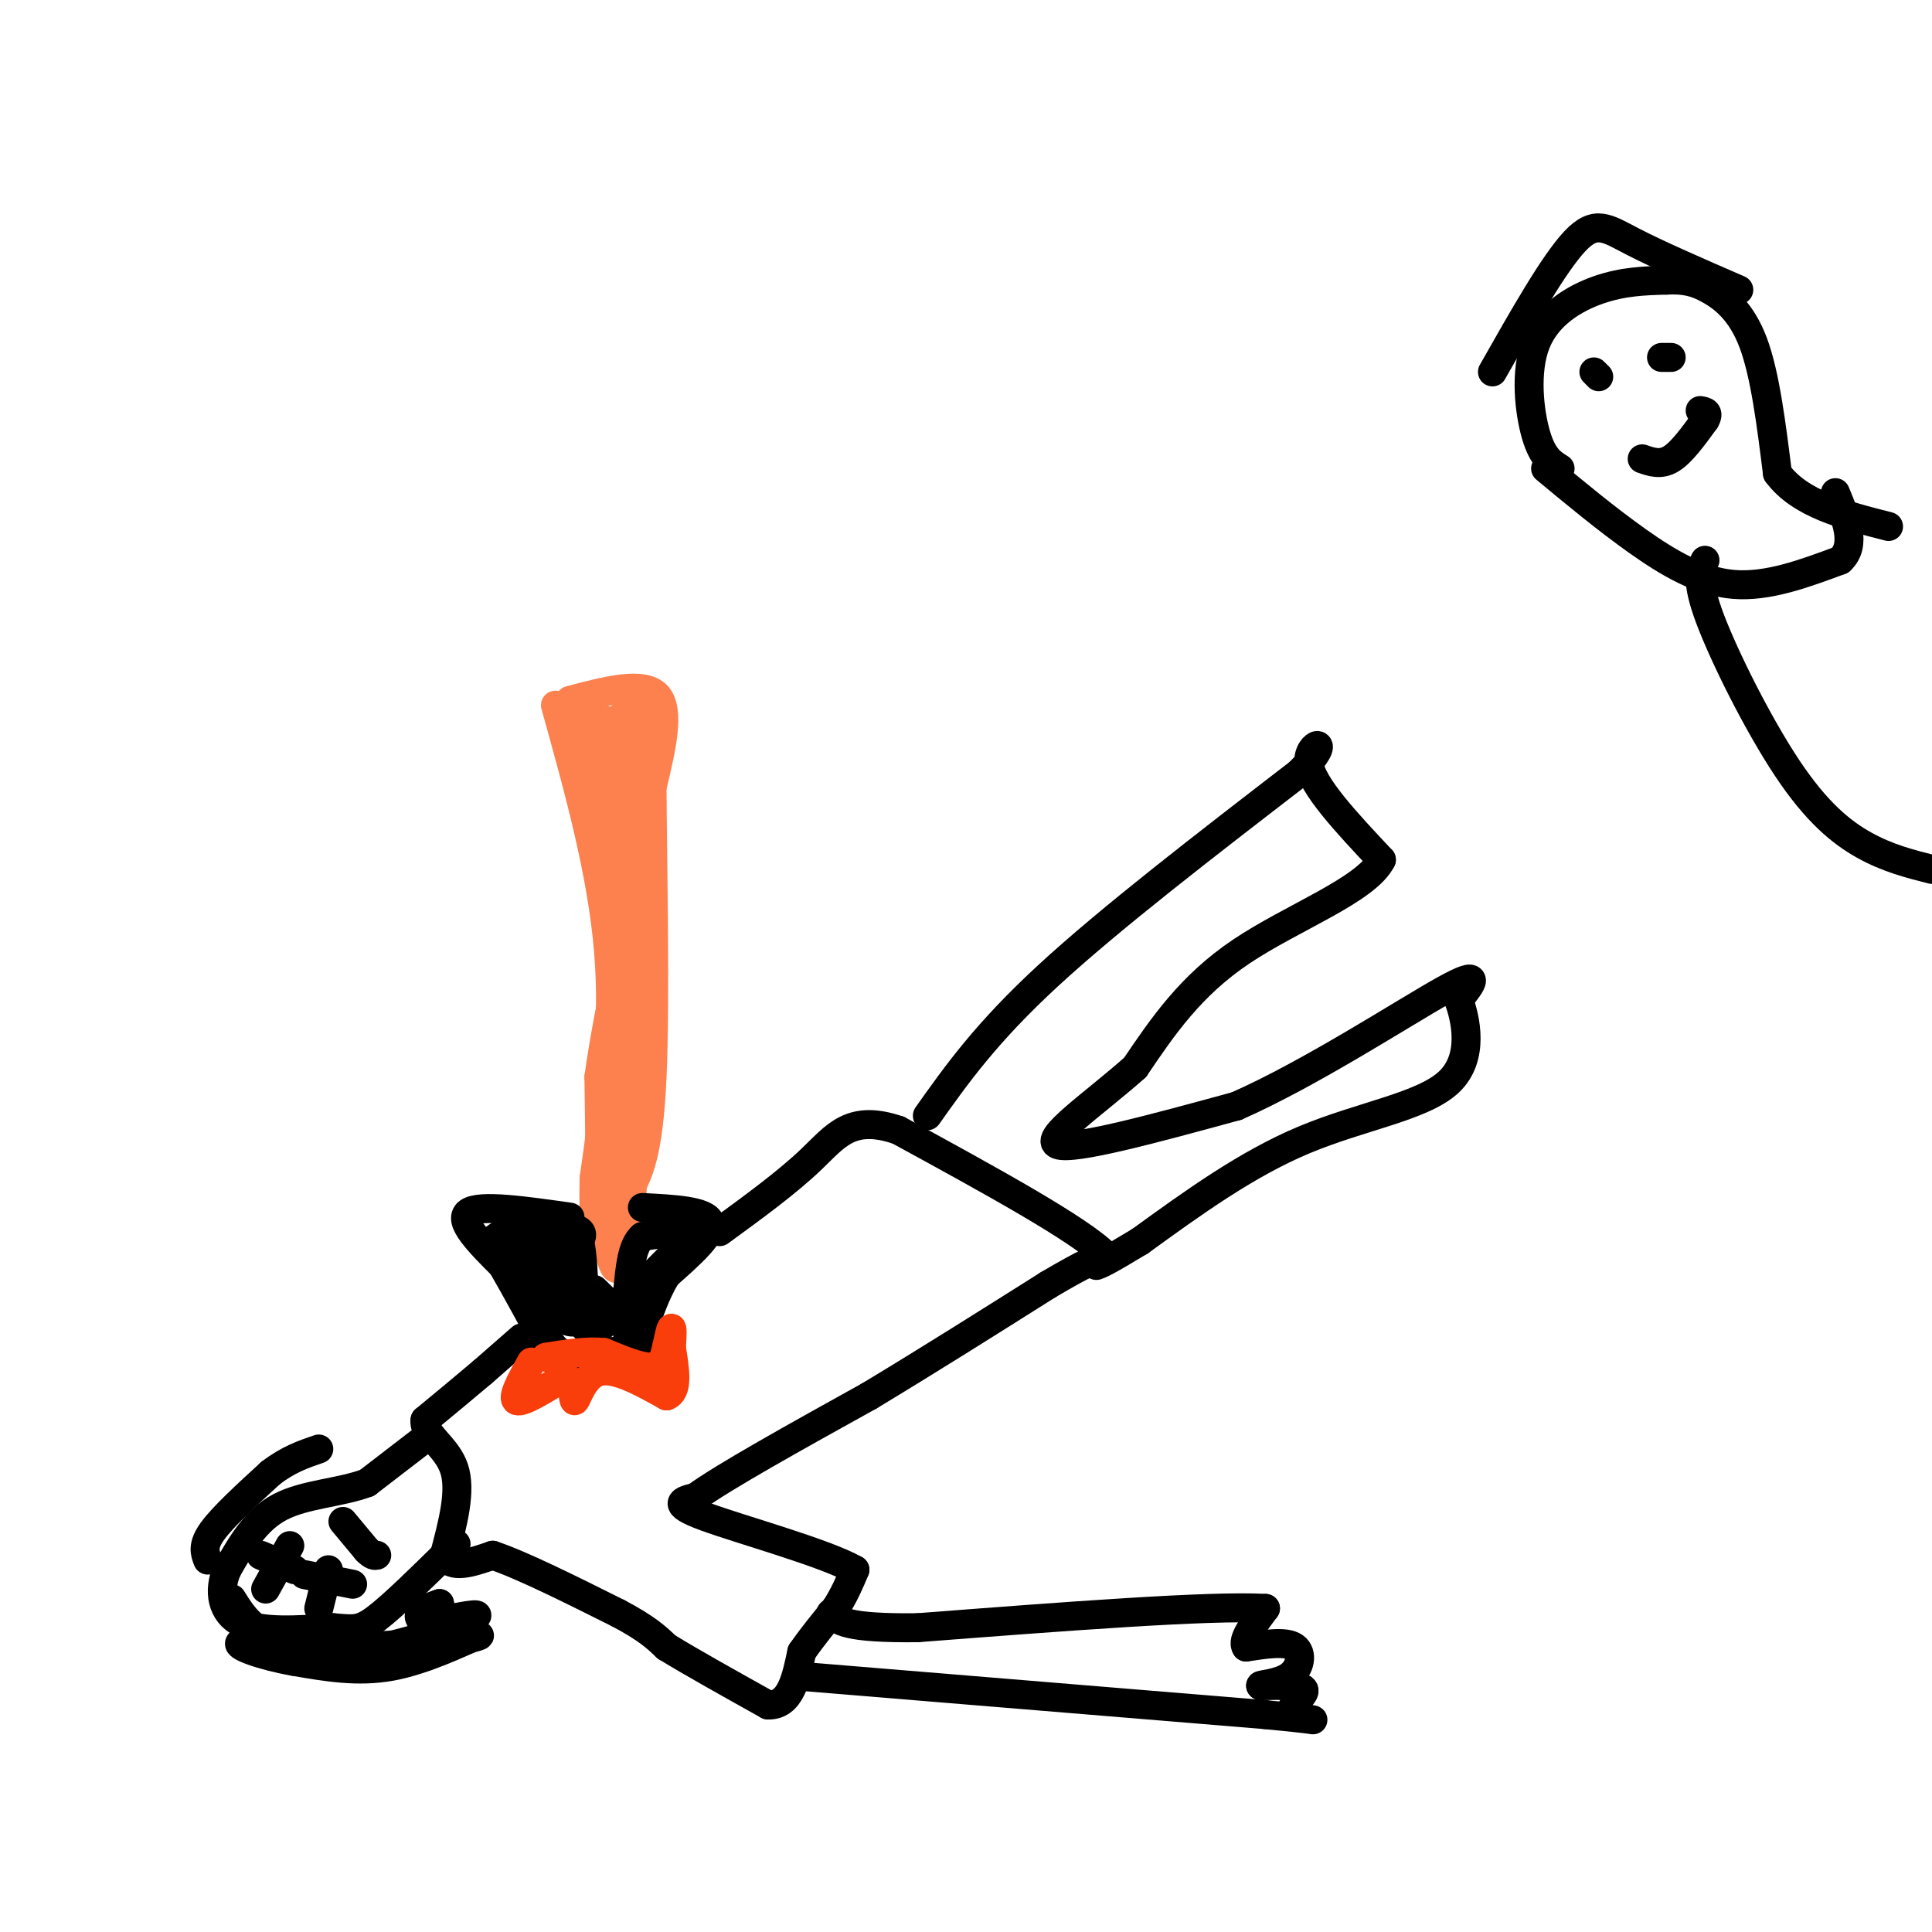 <svg viewBox='0 0 400 400' version='1.1' xmlns='http://www.w3.org/2000/svg' xmlns:xlink='http://www.w3.org/1999/xlink'><g fill='none' stroke='#FC814E' stroke-width='6' stroke-linecap='round' stroke-linejoin='round'><path d='M118,145c7.583,-2.000 15.167,-4.000 18,-1c2.833,3.000 0.917,11.000 -1,19'/><path d='M135,163c0.067,15.222 0.733,43.778 0,60c-0.733,16.222 -2.867,20.111 -5,24'/><path d='M130,247c-1.133,7.200 -1.467,13.200 -2,15c-0.533,1.800 -1.267,-0.600 -2,-3'/><path d='M115,146c4.833,17.333 9.667,34.667 11,51c1.333,16.333 -0.833,31.667 -3,47'/><path d='M123,244c-0.244,10.644 0.644,13.756 1,9c0.356,-4.756 0.178,-17.378 0,-30'/><path d='M124,223c1.867,-13.822 6.533,-33.378 8,-44c1.467,-10.622 -0.267,-12.311 -2,-14'/><path d='M130,165c-0.833,-4.833 -1.917,-9.917 -3,-15'/><path d='M127,150c-2.405,-2.250 -6.917,-0.375 -6,0c0.917,0.375 7.262,-0.750 9,0c1.738,0.750 -1.131,3.375 -4,6'/><path d='M126,156c-1.310,1.679 -2.583,2.875 -3,1c-0.417,-1.875 0.024,-6.821 1,-6c0.976,0.821 2.488,7.411 4,14'/><path d='M128,165c0.762,4.607 0.667,9.125 0,6c-0.667,-3.125 -1.905,-13.893 -1,-12c0.905,1.893 3.952,16.446 7,31'/><path d='M134,190c0.893,6.833 -0.375,8.417 -2,3c-1.625,-5.417 -3.607,-17.833 -4,-15c-0.393,2.833 0.804,20.917 2,39'/><path d='M130,217c0.250,9.274 -0.125,12.958 0,9c0.125,-3.958 0.750,-15.560 1,-15c0.250,0.560 0.125,13.280 0,26'/><path d='M131,237c-0.012,7.786 -0.042,14.250 -1,15c-0.958,0.750 -2.845,-4.214 -3,-8c-0.155,-3.786 1.423,-6.393 3,-9'/><path d='M130,235c0.333,-8.500 -0.333,-25.250 -1,-42'/><path d='M129,193c-0.500,-12.333 -1.250,-22.167 -2,-32'/><path d='M127,161c0.167,-7.667 1.583,-10.833 3,-14'/><path d='M130,147c1.133,-2.578 2.467,-2.022 3,0c0.533,2.022 0.267,5.511 0,9'/><path d='M133,156c-0.356,3.356 -1.244,7.244 -2,6c-0.756,-1.244 -1.378,-7.622 -2,-14'/><path d='M129,148c-0.044,2.800 0.844,16.800 0,21c-0.844,4.200 -3.422,-1.400 -6,-7'/><path d='M123,162c-1.156,-3.400 -1.044,-8.400 0,-3c1.044,5.400 3.022,21.200 5,37'/><path d='M128,196c1.000,8.167 1.000,10.083 1,12'/><path d='M129,208c0.833,-0.667 2.417,-8.333 4,-16'/></g>
<g fill='none' stroke='#000000' stroke-width='6' stroke-linecap='round' stroke-linejoin='round'><path d='M118,252c-9.333,-1.333 -18.667,-2.667 -21,-1c-2.333,1.667 2.333,6.333 7,11'/><path d='M104,262c3.000,5.167 7.000,12.583 11,20'/><path d='M133,250c6.583,0.333 13.167,0.667 14,3c0.833,2.333 -4.083,6.667 -9,11'/><path d='M138,264c-2.333,3.833 -3.667,7.917 -5,12'/><path d='M133,276c-0.422,2.489 1.022,2.711 0,3c-1.022,0.289 -4.511,0.644 -8,1'/><path d='M125,280c-3.022,0.556 -6.578,1.444 -9,0c-2.422,-1.444 -3.711,-5.222 -5,-9'/><path d='M111,271c-2.333,-3.833 -5.667,-8.917 -9,-14'/><path d='M102,257c1.800,-2.978 10.800,-3.422 15,-3c4.200,0.422 3.600,1.711 3,3'/><path d='M120,257c0.667,2.667 0.833,7.833 1,13'/><path d='M121,270c0.429,2.560 1.000,2.458 0,3c-1.000,0.542 -3.571,1.726 -5,-1c-1.429,-2.726 -1.714,-9.363 -2,-16'/><path d='M114,256c1.536,-0.750 6.375,5.375 5,8c-1.375,2.625 -8.964,1.750 -12,0c-3.036,-1.750 -1.518,-4.375 0,-7'/><path d='M107,257c2.000,1.333 7.000,8.167 12,15'/><path d='M119,272c2.533,3.444 2.867,4.556 5,3c2.133,-1.556 6.067,-5.778 10,-10'/><path d='M134,265c3.167,-3.167 6.083,-6.083 9,-9'/><path d='M143,256c-0.167,-1.500 -5.083,-0.750 -10,0'/><path d='M133,256c-2.167,1.833 -2.583,6.417 -3,11'/><path d='M130,267c-0.956,3.044 -1.844,5.156 -3,5c-1.156,-0.156 -2.578,-2.578 -4,-5'/><path d='M123,267c0.333,0.167 3.167,3.083 6,6'/><path d='M129,273c1.167,2.167 1.083,4.583 1,7'/><path d='M108,277c0.000,0.000 -8.000,7.000 -8,7'/><path d='M100,284c-3.333,2.833 -7.667,6.417 -12,10'/><path d='M88,294c-0.444,2.978 4.444,5.422 6,10c1.556,4.578 -0.222,11.289 -2,18'/><path d='M92,322c1.333,3.000 5.667,1.500 10,0'/><path d='M102,322c6.000,2.000 16.000,7.000 26,12'/><path d='M128,334c6.000,3.167 8.000,5.083 10,7'/><path d='M138,341c5.167,3.167 13.083,7.583 21,12'/><path d='M159,353c4.667,0.167 5.833,-5.417 7,-11'/><path d='M166,342c2.333,-3.333 4.667,-6.167 7,-9'/><path d='M173,333c1.833,-2.833 2.917,-5.417 4,-8'/><path d='M177,325c-6.178,-3.511 -23.622,-8.289 -31,-11c-7.378,-2.711 -4.689,-3.356 -2,-4'/><path d='M144,310c5.667,-4.167 20.833,-12.583 36,-21'/><path d='M180,289c12.167,-7.333 24.583,-15.167 37,-23'/><path d='M217,266c8.167,-4.833 10.083,-5.417 12,-6'/><path d='M229,260c-5.167,-5.333 -24.083,-15.667 -43,-26'/><path d='M186,234c-9.844,-3.378 -12.956,1.178 -18,6c-5.044,4.822 -12.022,9.911 -19,15'/></g>
<g fill='none' stroke='#F93D0B' stroke-width='6' stroke-linecap='round' stroke-linejoin='round'><path d='M110,282c-2.083,3.750 -4.167,7.500 -3,8c1.167,0.500 5.583,-2.250 10,-5'/><path d='M117,285c1.869,0.774 1.542,5.208 2,5c0.458,-0.208 1.702,-5.060 5,-6c3.298,-0.940 8.649,2.030 14,5'/><path d='M138,289c2.500,-0.833 1.750,-5.417 1,-10'/><path d='M139,279c0.200,-2.622 0.200,-4.178 0,-4c-0.200,0.178 -0.600,2.089 -1,4'/><path d='M138,279c-0.378,1.644 -0.822,3.756 -3,4c-2.178,0.244 -6.089,-1.378 -10,-3'/><path d='M125,280c-3.667,-0.333 -7.833,0.333 -12,1'/></g>
<g fill='none' stroke='#000000' stroke-width='6' stroke-linecap='round' stroke-linejoin='round'><path d='M89,297c0.000,0.000 -13.000,10.000 -13,10'/><path d='M76,307c-5.533,2.089 -12.867,2.311 -18,5c-5.133,2.689 -8.067,7.844 -11,13'/><path d='M47,325c-1.889,4.422 -1.111,8.978 3,11c4.111,2.022 11.556,1.511 19,1'/><path d='M69,337c4.289,0.333 5.511,0.667 9,-2c3.489,-2.667 9.244,-8.333 15,-14'/><path d='M93,321c2.500,-2.333 1.250,-1.167 0,0'/><path d='M48,331c2.333,3.750 4.667,7.500 12,9c7.333,1.500 19.667,0.750 32,0'/><path d='M92,340c7.083,-0.595 8.792,-2.083 6,-1c-2.792,1.083 -10.083,4.738 -17,6c-6.917,1.262 -13.458,0.131 -20,-1'/><path d='M61,344c-6.622,-1.133 -13.178,-3.467 -11,-4c2.178,-0.533 13.089,0.733 24,2'/><path d='M74,342c9.467,-1.289 21.133,-5.511 24,-7c2.867,-1.489 -3.067,-0.244 -9,1'/><path d='M89,336c-2.022,-0.200 -2.578,-1.200 -2,-2c0.578,-0.800 2.289,-1.400 4,-2'/><path d='M91,332c0.333,-0.167 -0.833,0.417 -2,1'/><path d='M43,323c-0.583,-1.500 -1.167,-3.000 1,-6c2.167,-3.000 7.083,-7.500 12,-12'/><path d='M56,305c3.667,-2.833 6.833,-3.917 10,-5'/><path d='M54,322c0.000,0.000 7.000,3.000 7,3'/><path d='M60,320c0.000,0.000 -5.000,9.000 -5,9'/><path d='M68,325c0.000,0.000 -2.000,8.000 -2,8'/><path d='M63,326c0.000,0.000 10.000,2.000 10,2'/><path d='M71,315c0.000,0.000 5.000,6.000 5,6'/><path d='M76,321c1.167,1.167 1.583,1.083 2,1'/><path d='M192,231c6.083,-8.583 12.167,-17.167 25,-29c12.833,-11.833 32.417,-26.917 52,-42'/><path d='M269,160c7.867,-7.867 1.533,-6.533 2,-2c0.467,4.533 7.733,12.267 15,20'/><path d='M286,178c-3.133,6.267 -18.467,11.933 -29,19c-10.533,7.067 -16.267,15.533 -22,24'/><path d='M235,221c-8.622,7.644 -19.178,14.756 -16,16c3.178,1.244 20.089,-3.378 37,-8'/><path d='M256,229c15.178,-6.667 34.622,-19.333 43,-24c8.378,-4.667 5.689,-1.333 3,2'/><path d='M302,207c1.393,3.690 3.375,11.917 -2,17c-5.375,5.083 -18.107,7.024 -30,12c-11.893,4.976 -22.946,12.988 -34,21'/><path d='M236,257c-7.167,4.333 -8.083,4.667 -9,5'/><path d='M165,347c0.000,0.000 97.000,8.000 97,8'/><path d='M262,355c16.143,1.524 8.000,1.333 6,0c-2.000,-1.333 2.143,-3.810 2,-5c-0.143,-1.190 -4.571,-1.095 -9,-1'/><path d='M261,349c-0.214,-0.250 3.750,-0.375 6,-2c2.250,-1.625 2.786,-4.750 1,-6c-1.786,-1.250 -5.893,-0.625 -10,0'/><path d='M258,341c-1.000,-1.333 1.500,-4.667 4,-8'/><path d='M262,333c-11.333,-0.667 -41.667,1.667 -72,4'/><path d='M190,337c-15.000,0.167 -16.500,-1.417 -18,-3'/><path d='M323,97c-1.810,-1.125 -3.619,-2.250 -5,-7c-1.381,-4.750 -2.333,-13.125 0,-19c2.333,-5.875 7.952,-9.250 13,-11c5.048,-1.750 9.524,-1.875 14,-2'/><path d='M345,58c3.726,-0.190 6.042,0.333 9,2c2.958,1.667 6.560,4.476 9,11c2.440,6.524 3.720,16.762 5,27'/><path d='M368,98c4.667,6.333 13.833,8.667 23,11'/><path d='M320,97c6.289,5.222 12.578,10.444 19,15c6.422,4.556 12.978,8.444 20,9c7.022,0.556 14.511,-2.222 22,-5'/><path d='M381,116c3.500,-3.167 1.250,-8.583 -1,-14'/><path d='M353,116c-0.994,2.012 -1.988,4.024 1,12c2.988,7.976 9.958,21.917 16,31c6.042,9.083 11.155,13.310 16,16c4.845,2.690 9.423,3.845 14,5'/><path d='M340,95c1.917,0.667 3.833,1.333 6,0c2.167,-1.333 4.583,-4.667 7,-8'/><path d='M353,87c1.000,-1.667 0.000,-1.833 -1,-2'/><path d='M331,78c0.000,0.000 -1.000,-1.000 -1,-1'/><path d='M346,74c0.000,0.000 -2.000,0.000 -2,0'/><path d='M309,77c6.333,-11.178 12.667,-22.356 17,-27c4.333,-4.644 6.667,-2.756 12,0c5.333,2.756 13.667,6.378 22,10'/></g>
</svg>